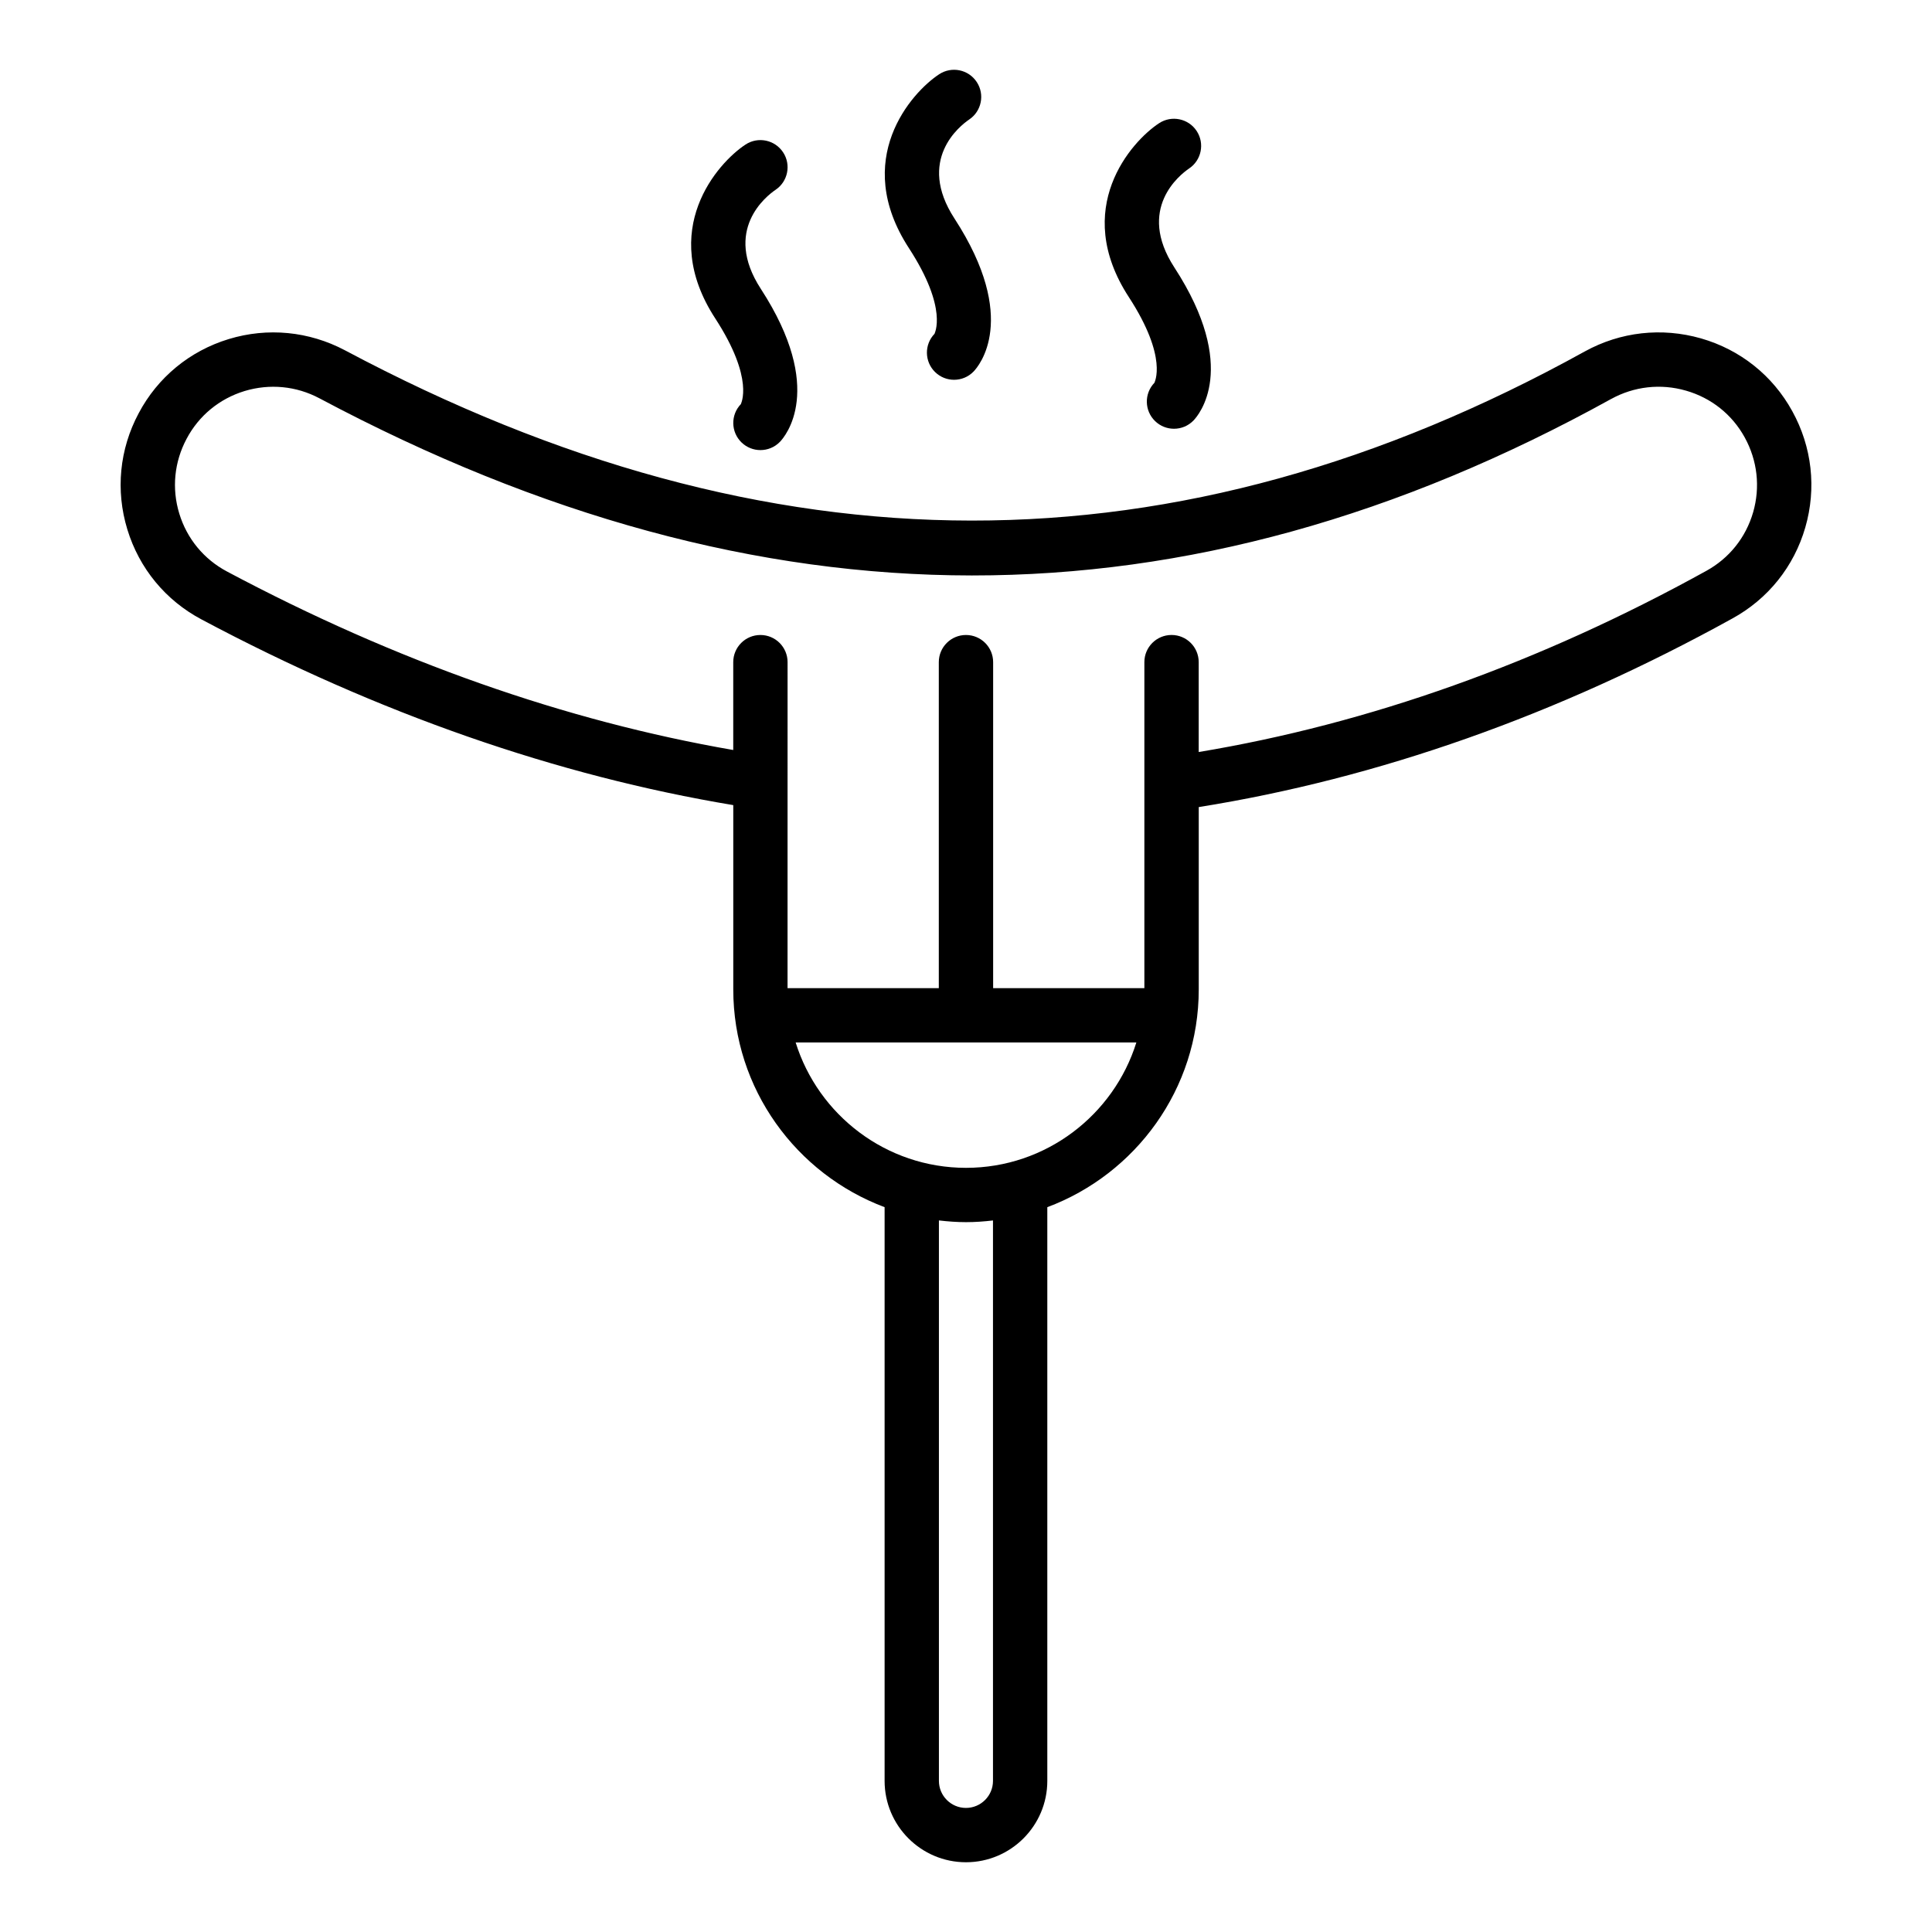 <?xml version="1.0" encoding="UTF-8"?>
<!-- Uploaded to: SVG Repo, www.svgrepo.com, Generator: SVG Repo Mixer Tools -->
<svg fill="#000000" width="800px" height="800px" version="1.1" viewBox="144 144 512 512" xmlns="http://www.w3.org/2000/svg">
 <g>
  <path d="m204.61 233.86c-10.34 3.148-18.816 10.137-23.855 19.645-5.098 9.531-6.164 20.469-3.008 30.801 3.156 10.34 10.148 18.816 19.688 23.867 46.859 24.949 94.223 41.418 140.89 49.191v48.832c0 26.414 16.719 48.941 40.105 57.715v152.05c0.004 11.883 9.672 21.555 21.559 21.555s21.559-9.672 21.559-21.559v-152.04c23.402-8.766 40.133-31.297 40.133-57.723v-48.309c47.449-7.582 95.008-24.324 141.45-50 9.445-5.188 16.293-13.746 19.293-24.109 3.008-10.395 1.777-21.348-3.457-30.82-5.188-9.445-13.781-16.293-24.191-19.281-10.395-2.965-21.297-1.758-30.766 3.449-108.26 59.875-215.75 59.785-328.61-0.301-9.531-5.035-20.473-6.106-30.785-2.965zm202.54 382.1c0 3.949-3.215 7.16-7.164 7.16s-7.164-3.211-7.164-7.164v-148.53c2.359 0.277 4.746 0.457 7.18 0.457 2.422 0 4.797-0.176 7.148-0.449zm-7.148-162.47c-21.176 0-39.145-13.996-45.145-33.223l90.289-0.004c-6 19.23-23.973 33.227-45.145 33.227zm170.96-203.75c6.078-3.344 13.129-4.148 19.836-2.215 6.699 1.918 12.223 6.312 15.562 12.383 3.375 6.121 4.168 13.18 2.234 19.871-1.934 6.664-6.332 12.168-12.414 15.512-44.25 24.461-89.453 40.512-134.51 48.004v-23.82c0-3.977-3.219-7.199-7.199-7.199-3.977 0-7.199 3.219-7.199 7.199v86.395l-40.078 0.004v-86.395c0-3.977-3.219-7.199-7.199-7.199-3.977 0-7.199 3.219-7.199 7.199v86.395h-40.086l0.008-86.395c0-3.977-3.219-7.199-7.199-7.199-3.977 0-7.199 3.219-7.199 7.199v23.281c-44.363-7.676-89.434-23.488-134.14-47.293-6.137-3.254-10.641-8.707-12.664-15.359-2.031-6.641-1.344-13.676 1.945-19.836 3.238-6.121 8.695-10.605 15.336-12.637 6.664-2.016 13.711-1.344 19.84 1.91 117.48 62.547 229.46 62.609 342.32 0.195z"/>
  <path d="m349.52 194.31c3.281-2.191 4.188-6.637 2.016-9.938-2.188-3.324-6.648-4.246-9.965-2.066-7.402 4.863-23.273 22.625-8.027 46.074 10.559 16.242 6.711 22.703 6.797 22.703h0.008c-2.762 2.856-2.684 7.406 0.168 10.172 1.398 1.348 3.199 2.023 5.004 2.023 1.883 0 3.762-0.73 5.172-2.191 1.301-1.344 12.23-13.918-5.074-40.547-10.105-15.555 1.469-24.582 3.902-26.23z"/>
  <path d="m400.83 175.68c3.289-2.191 4.195-6.637 2.023-9.938-2.188-3.332-6.648-4.246-9.965-2.066-7.402 4.863-23.266 22.625-8.02 46.074 10.559 16.242 6.707 22.703 6.789 22.703h0.008c-2.762 2.856-2.684 7.406 0.168 10.172 1.398 1.348 3.199 2.023 5.004 2.023 1.883 0 3.762-0.73 5.172-2.191 1.301-1.344 12.23-13.918-5.066-40.547-10.109-15.551 1.449-24.566 3.887-26.23z"/>
  <path d="m459.11 188.66c3.289-2.191 4.195-6.637 2.023-9.938-2.184-3.328-6.648-4.246-9.965-2.07-7.402 4.863-23.266 22.625-8.02 46.074 10.562 16.242 6.707 22.703 6.789 22.703h0.008c-2.762 2.856-2.684 7.406 0.168 10.172 1.398 1.348 3.199 2.023 5.004 2.023 1.883 0 3.762-0.73 5.172-2.191 1.301-1.344 12.238-13.922-5.066-40.547-10.109-15.543 1.449-24.562 3.887-26.227z"/>
 </g>
</svg>